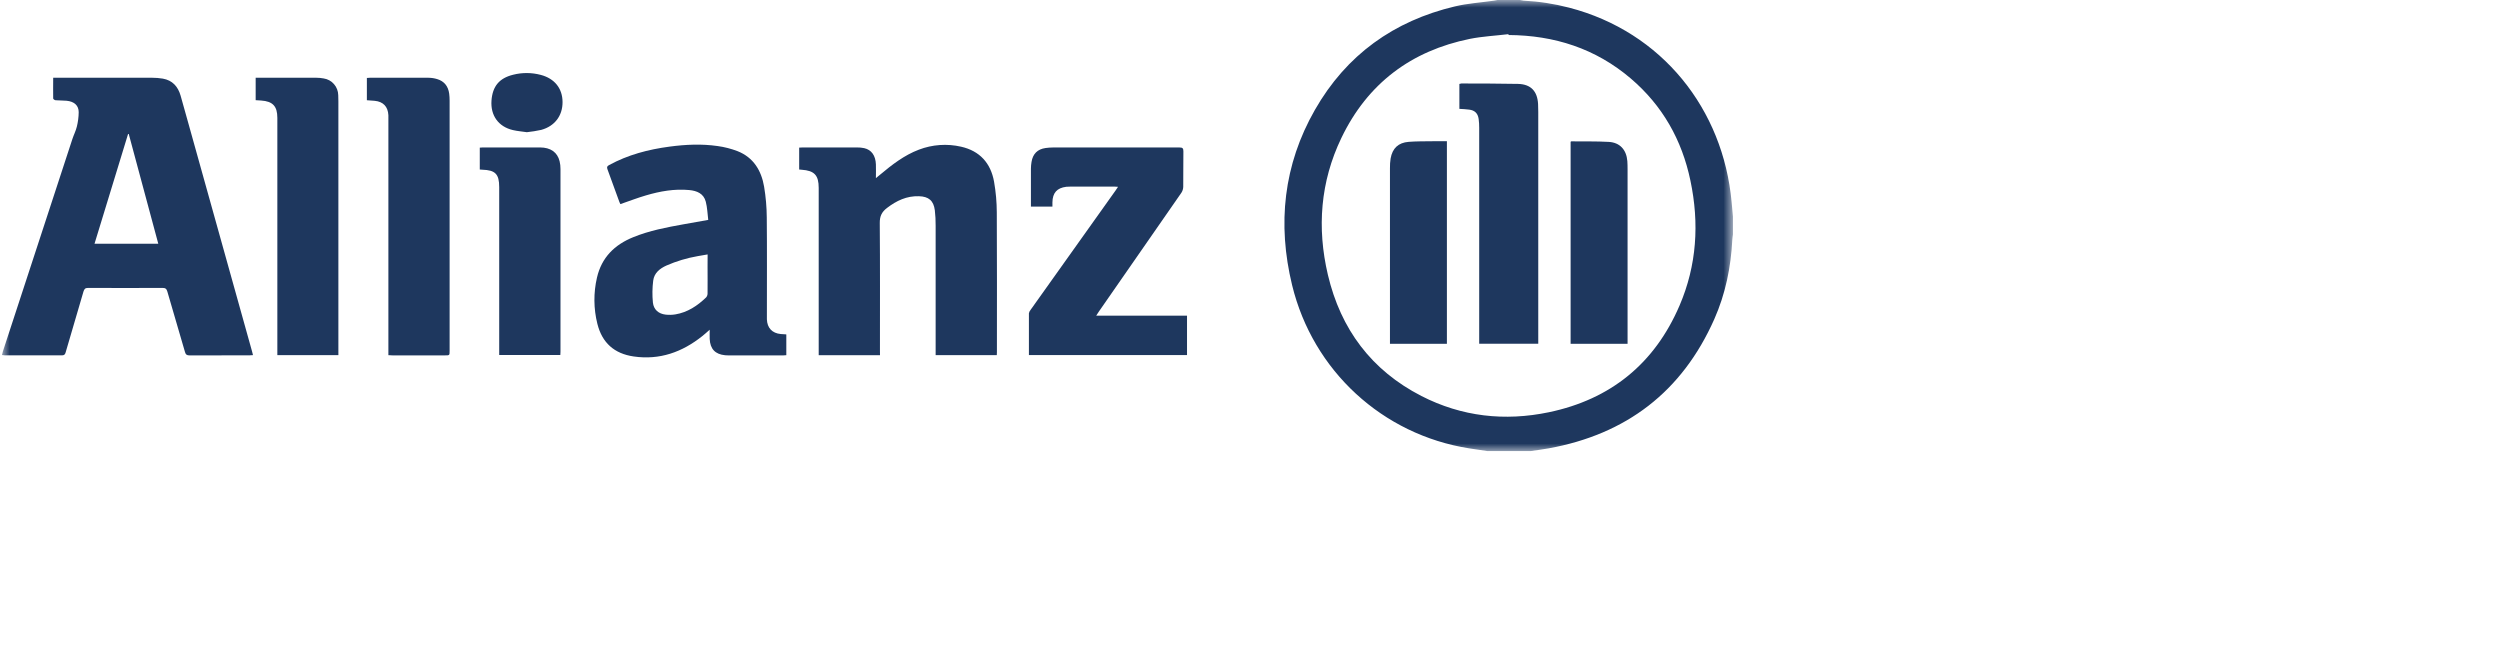 <svg width="116" height="30" viewBox="0 0 166 43" fill="none" xmlns="http://www.w3.org/2000/svg">
<mask id="mask0_513_13928" style="mask-type:luminance" maskUnits="userSpaceOnUse" x="0" y="0" width="116" height="30">
<path d="M115.116 0H0V30H115.116V0Z" fill="white"/>
</mask>
<g mask="url(#mask0_513_13928)">
<path d="M98.787 30C98.38 29.94 97.974 29.883 97.569 29.818C91.818 28.907 87.188 24.67 85.8 18.963C84.811 14.89 85.227 10.959 87.32 7.301C89.413 3.642 92.568 1.392 96.627 0.426C97.474 0.225 98.356 0.168 99.222 0.045C99.302 0.032 99.382 0.015 99.461 0H100.946C101.026 0.019 101.106 0.033 101.187 0.043C102.212 0.094 103.228 0.25 104.222 0.509C110.419 2.117 114.475 7.276 115.031 13.446C115.059 13.768 115.091 14.089 115.12 14.411V15.591C115.106 15.708 115.083 15.827 115.077 15.945C114.984 17.778 114.62 19.554 113.877 21.23C111.729 26.067 108.015 28.886 102.857 29.82C102.461 29.892 102.06 29.941 101.662 30H98.787ZM100.197 2.329L100.188 2.272C99.334 2.376 98.468 2.417 97.628 2.584C93.72 3.378 90.819 5.549 89.076 9.177C87.678 12.087 87.445 15.155 88.18 18.277C89.032 21.899 91.085 24.634 94.397 26.335C97.084 27.712 99.945 28.03 102.881 27.416C106.973 26.56 109.906 24.194 111.569 20.318C112.716 17.646 112.889 14.853 112.292 12.017C111.729 9.31 110.432 7.016 108.325 5.221C105.982 3.222 103.236 2.349 100.197 2.329Z" fill="#1E375E"/>
<path d="M3.404 5.171H3.662C5.768 5.171 7.875 5.171 9.981 5.171C10.22 5.17 10.459 5.19 10.696 5.229C11.334 5.341 11.704 5.754 11.878 6.361C12.062 6.998 12.237 7.637 12.415 8.276C13.82 13.304 15.224 18.332 16.627 23.36C16.648 23.438 16.667 23.517 16.692 23.618C16.602 23.623 16.53 23.632 16.457 23.632C15.131 23.632 13.804 23.632 12.477 23.637C12.296 23.637 12.216 23.584 12.168 23.406C11.782 22.067 11.382 20.732 10.997 19.393C10.944 19.21 10.87 19.147 10.676 19.148C9.025 19.156 7.376 19.156 5.729 19.148C5.54 19.148 5.475 19.211 5.42 19.384C5.03 20.735 4.626 22.086 4.232 23.437C4.193 23.573 4.139 23.634 3.989 23.633C2.722 23.633 1.456 23.633 0.189 23.633C0.124 23.629 0.06 23.622 -0.004 23.612C0.021 23.517 0.036 23.438 0.061 23.362C1.602 18.658 3.141 13.954 4.679 9.251C4.77 8.971 4.91 8.706 4.978 8.419C5.055 8.106 5.097 7.785 5.101 7.462C5.101 7.011 4.799 6.746 4.288 6.7C4.05 6.678 3.808 6.688 3.566 6.667C3.507 6.666 3.404 6.595 3.404 6.548C3.395 6.101 3.404 5.65 3.404 5.171ZM8.433 8.913H8.384L6.153 16.208H10.393C9.734 13.759 9.078 11.329 8.429 8.908L8.433 8.913Z" fill="#1E375E"/>
<path d="M58.392 23.621H54.316V12.499C54.316 11.653 54.027 11.347 53.182 11.289C53.13 11.289 53.078 11.279 53.017 11.273V9.818C53.096 9.818 53.175 9.806 53.255 9.806C54.455 9.806 55.654 9.806 56.853 9.806C57.018 9.803 57.183 9.819 57.344 9.853C57.825 9.962 58.1 10.348 58.12 10.936C58.131 11.22 58.12 11.504 58.12 11.847L58.399 11.617C59.191 10.955 60.003 10.323 60.978 9.954C61.874 9.611 62.85 9.542 63.785 9.756C65.023 10.036 65.756 10.844 65.978 12.082C66.097 12.76 66.158 13.447 66.16 14.135C66.179 17.232 66.168 20.328 66.168 23.424C66.168 23.485 66.168 23.544 66.16 23.619H62.093V23.339C62.093 20.56 62.093 17.78 62.093 15.001C62.096 14.662 62.077 14.322 62.039 13.985C61.957 13.342 61.626 13.068 60.983 13.05C60.168 13.023 59.492 13.346 58.857 13.831C58.51 14.096 58.373 14.378 58.377 14.828C58.401 17.661 58.389 20.493 58.389 23.324L58.392 23.621Z" fill="#1E375E"/>
<path d="M46.969 14.625C46.918 14.209 46.907 13.803 46.806 13.416C46.666 12.87 46.214 12.688 45.708 12.64C44.722 12.547 43.765 12.718 42.826 12.995C42.26 13.161 41.708 13.374 41.127 13.575C41.103 13.53 41.081 13.485 41.062 13.439C40.797 12.711 40.538 11.983 40.266 11.256C40.211 11.108 40.249 11.048 40.377 10.978C41.633 10.292 42.988 9.939 44.393 9.752C45.459 9.609 46.53 9.559 47.597 9.714C48.049 9.776 48.492 9.89 48.918 10.053C49.974 10.469 50.502 11.339 50.685 12.416C50.798 13.093 50.857 13.777 50.862 14.463C50.884 16.623 50.869 18.783 50.87 20.943C50.87 21.047 50.87 21.14 50.87 21.238C50.89 21.809 51.221 22.161 51.789 22.215C51.908 22.227 52.027 22.23 52.162 22.239V23.622C52.091 23.627 52.012 23.637 51.934 23.638H48.34C48.257 23.638 48.174 23.634 48.092 23.626C47.432 23.562 47.097 23.21 47.066 22.541C47.058 22.356 47.066 22.171 47.066 21.929C46.874 22.096 46.733 22.227 46.584 22.345C45.242 23.418 43.74 23.96 42.006 23.707C40.722 23.518 39.913 22.805 39.596 21.537C39.343 20.529 39.334 19.475 39.569 18.463C39.879 17.124 40.735 16.28 41.977 15.776C43.056 15.336 44.185 15.122 45.32 14.918C45.848 14.819 46.378 14.729 46.969 14.625ZM46.928 16.921C46.69 16.961 46.478 16.995 46.268 17.035C45.553 17.159 44.856 17.368 44.19 17.659C43.743 17.861 43.373 18.159 43.309 18.664C43.248 19.146 43.241 19.635 43.289 20.119C43.339 20.594 43.668 20.87 44.131 20.924C44.347 20.949 44.565 20.944 44.779 20.91C45.593 20.775 46.25 20.338 46.832 19.776C46.892 19.704 46.925 19.612 46.924 19.518C46.932 18.921 46.924 18.326 46.924 17.73L46.928 16.921Z" fill="#1E375E"/>
<path d="M72.771 20.996H78.811V23.615H68.296C68.296 22.68 68.296 21.758 68.296 20.837C68.313 20.749 68.353 20.668 68.412 20.602C70.299 17.954 72.187 15.303 74.073 12.65C74.12 12.584 74.162 12.515 74.223 12.424C74.129 12.424 74.065 12.411 74.001 12.411H71.052C70.961 12.409 70.871 12.412 70.781 12.422C70.162 12.499 69.869 12.825 69.86 13.461C69.86 13.55 69.86 13.638 69.86 13.741H68.43V13.144C68.43 12.503 68.43 11.861 68.43 11.219C68.431 11.069 68.445 10.918 68.47 10.769C68.558 10.231 68.866 9.923 69.399 9.845C69.57 9.821 69.742 9.809 69.914 9.808C72.711 9.808 75.507 9.808 78.303 9.808C78.51 9.808 78.573 9.857 78.57 10.07C78.558 10.854 78.57 11.64 78.56 12.425C78.556 12.565 78.514 12.702 78.437 12.819C76.609 15.46 74.776 18.099 72.938 20.737C72.89 20.81 72.845 20.885 72.771 20.996Z" fill="#1E375E"/>
<path d="M25.697 23.621V7.976C25.697 7.872 25.697 7.768 25.697 7.664C25.669 7.093 25.353 6.759 24.789 6.705C24.619 6.688 24.448 6.68 24.266 6.666V5.185C24.331 5.185 24.395 5.172 24.46 5.172C25.764 5.172 27.068 5.172 28.372 5.172C28.566 5.174 28.759 5.204 28.944 5.261C29.416 5.403 29.675 5.74 29.74 6.227C29.76 6.384 29.77 6.542 29.769 6.701C29.769 12.244 29.769 17.787 29.769 23.331C29.769 23.635 29.769 23.635 29.459 23.635H25.977C25.889 23.633 25.801 23.626 25.697 23.621Z" fill="#1E375E"/>
<path d="M22.372 23.619H18.312V7.838C18.312 7.064 18.008 6.74 17.239 6.686L16.87 6.663V5.171H17.103C18.37 5.171 19.636 5.171 20.903 5.171C21.067 5.171 21.231 5.186 21.393 5.217C21.659 5.256 21.903 5.39 22.08 5.594C22.257 5.797 22.357 6.058 22.362 6.329C22.37 6.465 22.371 6.601 22.371 6.736C22.371 12.255 22.371 17.774 22.371 23.293L22.372 23.619Z" fill="#1E375E"/>
<path d="M31.775 11.274V9.819C31.854 9.819 31.919 9.807 31.982 9.806C33.249 9.806 34.516 9.806 35.781 9.806C36.483 9.806 36.937 10.128 37.084 10.723C37.125 10.894 37.145 11.068 37.143 11.243C37.147 15.299 37.147 19.352 37.143 23.404C37.143 23.471 37.136 23.537 37.132 23.612H33.067V12.441C33.067 11.577 32.806 11.311 31.942 11.287C31.9 11.286 31.849 11.28 31.775 11.274Z" fill="#1E375E"/>
<path d="M34.906 8.792C34.585 8.745 34.277 8.721 33.978 8.651C33.015 8.426 32.483 7.681 32.554 6.69C32.623 5.739 33.07 5.199 33.991 4.971C34.597 4.817 35.232 4.821 35.836 4.982C36.752 5.225 37.274 5.879 37.28 6.784C37.286 7.69 36.764 8.391 35.862 8.638C35.546 8.707 35.227 8.758 34.906 8.792Z" fill="#1E375E"/>
<path d="M96.925 7.24V5.583C96.967 5.568 97.011 5.557 97.056 5.552C98.315 5.558 99.574 5.552 100.832 5.58C101.682 5.603 102.114 6.068 102.159 6.921C102.168 7.094 102.171 7.268 102.171 7.44C102.171 12.47 102.171 17.5 102.171 22.529V22.859H98.243V22.547C98.243 17.865 98.243 13.183 98.243 8.501C98.245 8.304 98.233 8.109 98.207 7.914C98.155 7.538 97.947 7.334 97.576 7.291C97.366 7.261 97.157 7.255 96.925 7.24Z" fill="#1E375E"/>
<path d="M96.095 9.392V22.866H92.308V22.585C92.308 18.788 92.308 14.991 92.308 11.194C92.304 10.975 92.318 10.757 92.352 10.541C92.472 9.858 92.867 9.488 93.549 9.434C94.048 9.394 94.552 9.401 95.054 9.393C95.391 9.387 95.727 9.392 96.095 9.392Z" fill="#1E375E"/>
<path d="M108.106 22.867H104.323V9.432C104.341 9.418 104.353 9.401 104.365 9.401C105.196 9.41 106.029 9.391 106.859 9.437C107.602 9.478 108.036 9.963 108.096 10.715C108.109 10.896 108.111 11.078 108.111 11.259V22.867H108.106Z" fill="#1E375E"/>
</g>
</svg>
